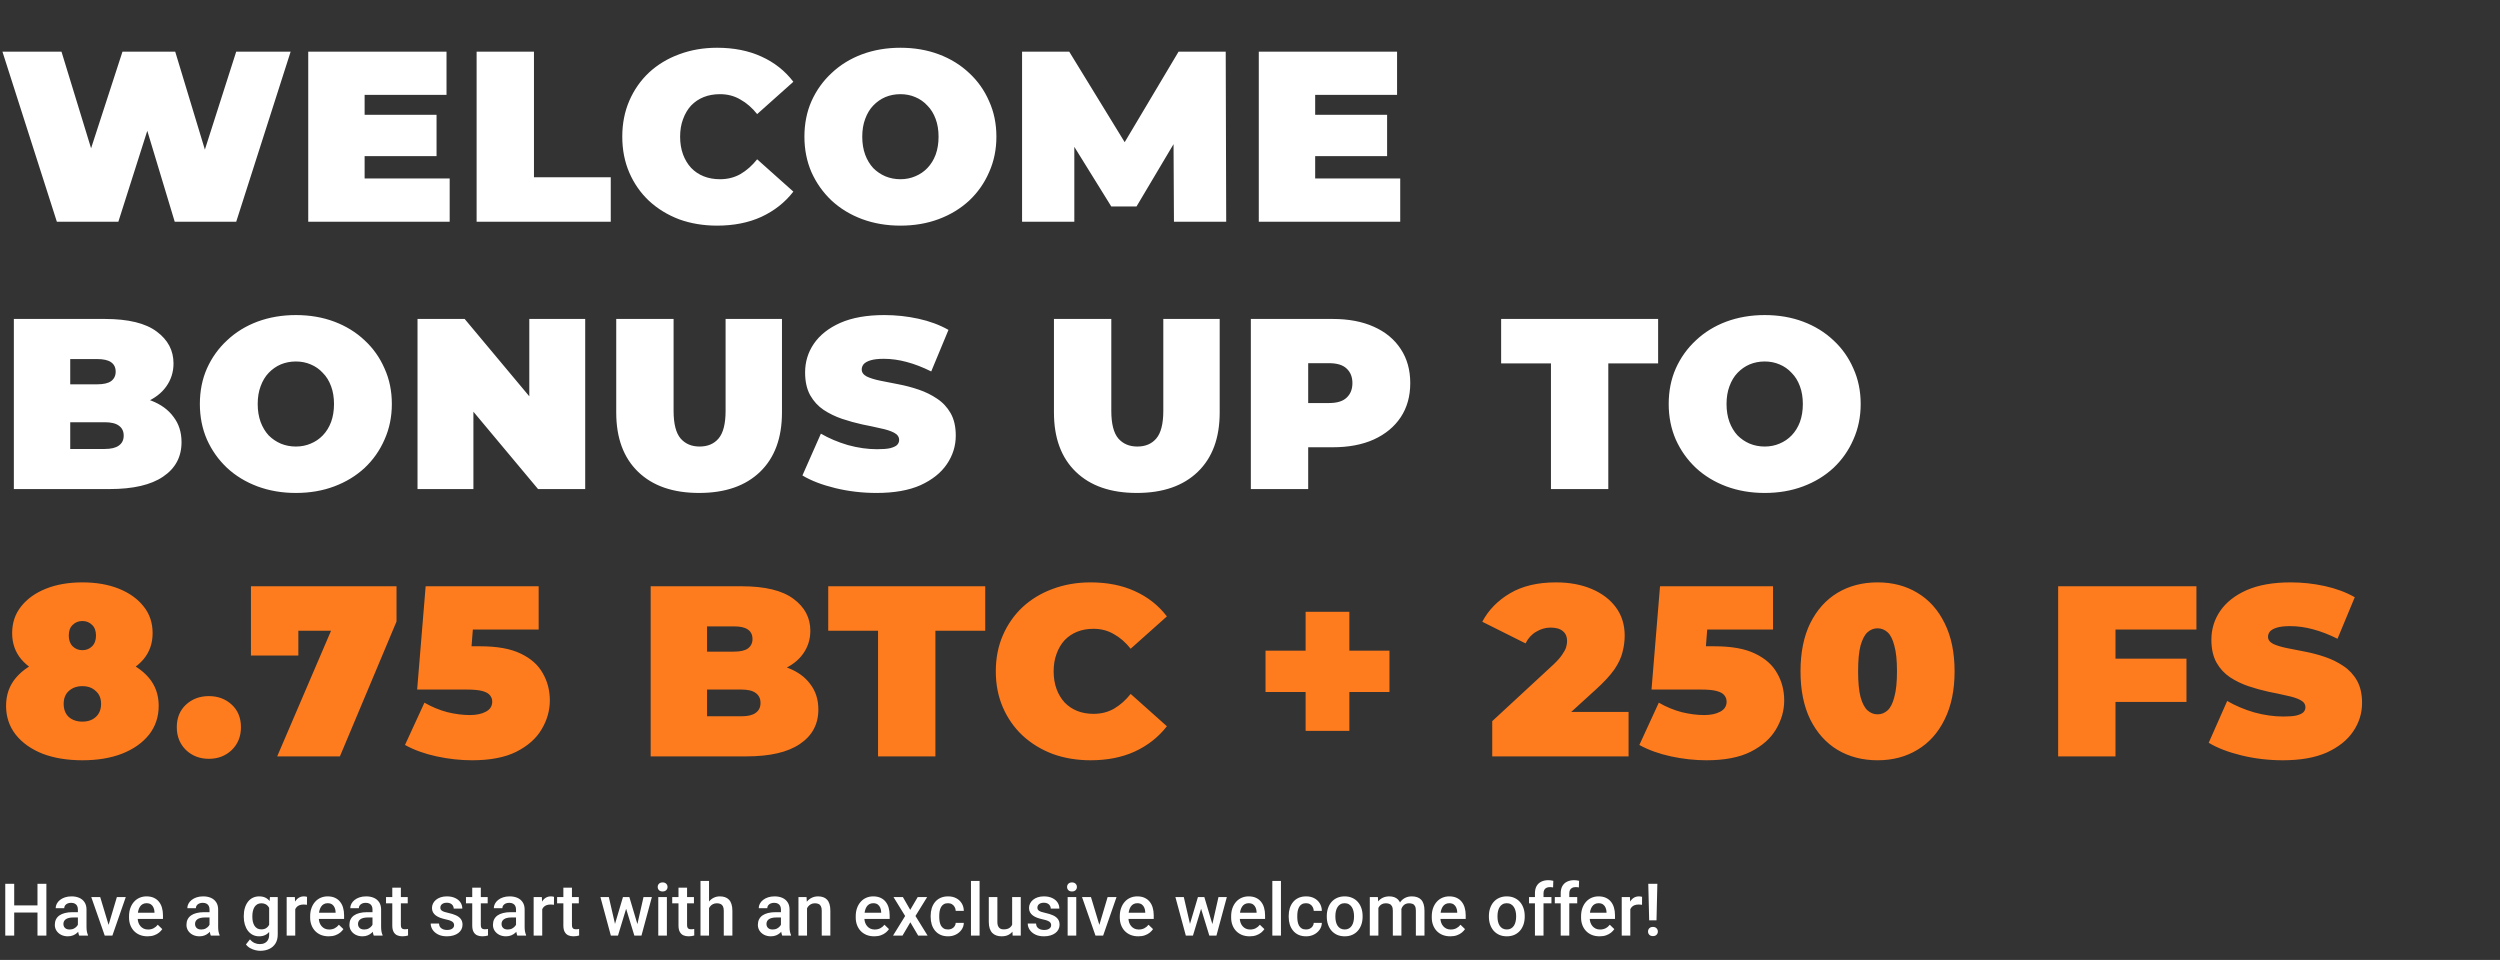 <svg width="823" height="316" viewBox="0 0 823 316" fill="none" xmlns="http://www.w3.org/2000/svg">
<rect x="0" y="0" width="823" height="316" fill="#333333" stroke="none"/>
<path d="M18.72 73L0.8 17H20.24L34.72 64.28H24.96L40.32 17H57.68L72 64.28H62.64L77.76 17H95.68L77.76 73H57.52L45.84 34.28H51.28L38.96 73H18.72ZM118.752 37.8H143.713V51.4H118.752V37.8ZM120.032 58.76H148.033V73H101.472V17H146.993V31.24H120.032V58.76ZM156.901 73V17H175.781V58.36H201.061V73H156.901ZM236.054 74.28C231.574 74.28 227.414 73.587 223.574 72.2C219.788 70.76 216.481 68.733 213.654 66.12C210.881 63.507 208.721 60.413 207.174 56.84C205.628 53.267 204.854 49.32 204.854 45C204.854 40.68 205.628 36.733 207.174 33.16C208.721 29.587 210.881 26.493 213.654 23.88C216.481 21.267 219.788 19.267 223.574 17.88C227.414 16.44 231.574 15.72 236.054 15.72C241.548 15.72 246.401 16.68 250.614 18.6C254.881 20.52 258.401 23.293 261.174 26.92L249.254 37.56C247.601 35.48 245.761 33.88 243.734 32.76C241.761 31.587 239.521 31 237.014 31C235.041 31 233.254 31.32 231.654 31.96C230.054 32.6 228.668 33.533 227.494 34.76C226.374 35.987 225.494 37.48 224.854 39.24C224.214 40.947 223.894 42.867 223.894 45C223.894 47.133 224.214 49.08 224.854 50.84C225.494 52.547 226.374 54.013 227.494 55.24C228.668 56.467 230.054 57.4 231.654 58.04C233.254 58.68 235.041 59 237.014 59C239.521 59 241.761 58.44 243.734 57.32C245.761 56.147 247.601 54.52 249.254 52.44L261.174 63.08C258.401 66.653 254.881 69.427 250.614 71.4C246.401 73.32 241.548 74.28 236.054 74.28ZM296.414 74.28C291.88 74.28 287.667 73.56 283.774 72.12C279.934 70.68 276.6 68.653 273.774 66.04C270.947 63.373 268.734 60.253 267.134 56.68C265.587 53.107 264.814 49.213 264.814 45C264.814 40.733 265.587 36.84 267.134 33.32C268.734 29.747 270.947 26.653 273.774 24.04C276.6 21.373 279.934 19.32 283.774 17.88C287.667 16.44 291.88 15.72 296.414 15.72C301 15.72 305.214 16.44 309.054 17.88C312.894 19.32 316.227 21.373 319.054 24.04C321.88 26.653 324.067 29.747 325.614 33.32C327.214 36.84 328.014 40.733 328.014 45C328.014 49.213 327.214 53.107 325.614 56.68C324.067 60.253 321.88 63.373 319.054 66.04C316.227 68.653 312.894 70.68 309.054 72.12C305.214 73.56 301 74.28 296.414 74.28ZM296.414 59C298.174 59 299.8 58.68 301.294 58.04C302.84 57.4 304.174 56.493 305.294 55.32C306.467 54.093 307.374 52.627 308.014 50.92C308.654 49.16 308.974 47.187 308.974 45C308.974 42.813 308.654 40.867 308.014 39.16C307.374 37.4 306.467 35.933 305.294 34.76C304.174 33.533 302.84 32.6 301.294 31.96C299.8 31.32 298.174 31 296.414 31C294.654 31 293 31.32 291.454 31.96C289.96 32.6 288.627 33.533 287.454 34.76C286.334 35.933 285.454 37.4 284.814 39.16C284.174 40.867 283.854 42.813 283.854 45C283.854 47.187 284.174 49.16 284.814 50.92C285.454 52.627 286.334 54.093 287.454 55.32C288.627 56.493 289.96 57.4 291.454 58.04C293 58.68 294.654 59 296.414 59ZM336.466 73V17H351.986L374.386 53.56H366.226L387.986 17H403.506L403.666 73H386.466L386.306 42.92H389.026L374.146 67.96H365.826L350.306 42.92H353.666V73H336.466ZM431.674 37.8H456.634V51.4H431.674V37.8ZM432.954 58.76H460.954V73H414.394V17H459.914V31.24H432.954V58.76ZM4.56 161V105H34.48C42.213 105 47.92 106.387 51.6 109.16C55.28 111.88 57.12 115.373 57.12 119.64C57.12 122.467 56.32 125 54.72 127.24C53.173 129.427 50.907 131.16 47.92 132.44C44.933 133.72 41.253 134.36 36.88 134.36L38.48 130.04C42.853 130.04 46.613 130.653 49.76 131.88C52.96 133.107 55.413 134.893 57.12 137.24C58.88 139.533 59.76 142.307 59.76 145.56C59.76 150.413 57.733 154.2 53.68 156.92C49.68 159.64 43.813 161 36.08 161H4.56ZM23.12 147.8H34.48C36.56 147.8 38.107 147.427 39.12 146.68C40.187 145.933 40.72 144.84 40.72 143.4C40.72 141.96 40.187 140.867 39.12 140.12C38.107 139.373 36.56 139 34.48 139H21.84V126.52H31.92C34.053 126.52 35.6 126.173 36.56 125.48C37.573 124.733 38.08 123.693 38.08 122.36C38.08 120.973 37.573 119.933 36.56 119.24C35.6 118.547 34.053 118.2 31.92 118.2H23.12V147.8ZM97.395 162.28C92.862 162.28 88.648 161.56 84.755 160.12C80.915 158.68 77.582 156.653 74.755 154.04C71.928 151.373 69.715 148.253 68.115 144.68C66.568 141.107 65.795 137.213 65.795 133C65.795 128.733 66.568 124.84 68.115 121.32C69.715 117.747 71.928 114.653 74.755 112.04C77.582 109.373 80.915 107.32 84.755 105.88C88.648 104.44 92.862 103.72 97.395 103.72C101.982 103.72 106.195 104.44 110.035 105.88C113.875 107.32 117.208 109.373 120.035 112.04C122.862 114.653 125.048 117.747 126.595 121.32C128.195 124.84 128.995 128.733 128.995 133C128.995 137.213 128.195 141.107 126.595 144.68C125.048 148.253 122.862 151.373 120.035 154.04C117.208 156.653 113.875 158.68 110.035 160.12C106.195 161.56 101.982 162.28 97.395 162.28ZM97.395 147C99.155 147 100.782 146.68 102.275 146.04C103.822 145.4 105.155 144.493 106.275 143.32C107.448 142.093 108.355 140.627 108.995 138.92C109.635 137.16 109.955 135.187 109.955 133C109.955 130.813 109.635 128.867 108.995 127.16C108.355 125.4 107.448 123.933 106.275 122.76C105.155 121.533 103.822 120.6 102.275 119.96C100.782 119.32 99.155 119 97.395 119C95.635 119 93.982 119.32 92.435 119.96C90.942 120.6 89.608 121.533 88.435 122.76C87.315 123.933 86.435 125.4 85.795 127.16C85.155 128.867 84.835 130.813 84.835 133C84.835 135.187 85.155 137.16 85.795 138.92C86.435 140.627 87.315 142.093 88.435 143.32C89.608 144.493 90.942 145.4 92.435 146.04C93.982 146.68 95.635 147 97.395 147ZM137.447 161V105H152.967L181.448 139.08H174.247V105H192.648V161H177.127L148.647 126.92H155.847V161H137.447ZM230.144 162.28C221.558 162.28 214.864 159.96 210.064 155.32C205.264 150.68 202.864 144.173 202.864 135.8V105H221.744V135.24C221.744 139.507 222.518 142.547 224.064 144.36C225.611 146.12 227.691 147 230.304 147C232.971 147 235.051 146.12 236.544 144.36C238.091 142.547 238.864 139.507 238.864 135.24V105H257.424V135.8C257.424 144.173 255.024 150.68 250.224 155.32C245.424 159.96 238.731 162.28 230.144 162.28ZM288.559 162.28C283.865 162.28 279.332 161.747 274.959 160.68C270.585 159.613 266.985 158.227 264.159 156.52L270.239 142.76C272.905 144.307 275.865 145.56 279.119 146.52C282.425 147.427 285.625 147.88 288.719 147.88C290.532 147.88 291.945 147.773 292.959 147.56C294.025 147.293 294.799 146.947 295.279 146.52C295.759 146.04 295.999 145.48 295.999 144.84C295.999 143.827 295.439 143.027 294.319 142.44C293.199 141.853 291.705 141.373 289.839 141C288.025 140.573 286.025 140.147 283.839 139.72C281.652 139.24 279.439 138.627 277.199 137.88C275.012 137.133 272.985 136.147 271.119 134.92C269.305 133.693 267.839 132.093 266.719 130.12C265.599 128.093 265.039 125.587 265.039 122.6C265.039 119.133 265.999 115.987 267.919 113.16C269.892 110.28 272.799 107.987 276.639 106.28C280.532 104.573 285.359 103.72 291.119 103.72C294.905 103.72 298.639 104.12 302.319 104.92C305.999 105.72 309.305 106.947 312.239 108.6L306.559 122.28C303.785 120.893 301.092 119.853 298.479 119.16C295.919 118.467 293.412 118.12 290.959 118.12C289.145 118.12 287.705 118.28 286.639 118.6C285.572 118.92 284.799 119.347 284.319 119.88C283.892 120.413 283.679 121 283.679 121.64C283.679 122.6 284.239 123.373 285.359 123.96C286.479 124.493 287.945 124.947 289.759 125.32C291.625 125.693 293.652 126.093 295.839 126.52C298.079 126.947 300.292 127.533 302.479 128.28C304.665 129.027 306.665 130.013 308.479 131.24C310.345 132.467 311.839 134.067 312.959 136.04C314.079 138.013 314.639 140.467 314.639 143.4C314.639 146.813 313.652 149.96 311.679 152.84C309.759 155.667 306.879 157.96 303.039 159.72C299.199 161.427 294.372 162.28 288.559 162.28ZM374.241 162.28C365.655 162.28 358.961 159.96 354.161 155.32C349.361 150.68 346.961 144.173 346.961 135.8V105H365.841V135.24C365.841 139.507 366.615 142.547 368.161 144.36C369.708 146.12 371.788 147 374.401 147C377.068 147 379.148 146.12 380.641 144.36C382.188 142.547 382.961 139.507 382.961 135.24V105H401.521V135.8C401.521 144.173 399.121 150.68 394.321 155.32C389.521 159.96 382.828 162.28 374.241 162.28ZM411.776 161V105H438.736C443.962 105 448.469 105.853 452.256 107.56C456.096 109.267 459.056 111.72 461.136 114.92C463.216 118.067 464.256 121.8 464.256 126.12C464.256 130.44 463.216 134.173 461.136 137.32C459.056 140.467 456.096 142.92 452.256 144.68C448.469 146.387 443.962 147.24 438.736 147.24H422.256L430.656 139.16V161H411.776ZM430.656 141.24L422.256 132.68H437.536C440.149 132.68 442.069 132.093 443.296 130.92C444.576 129.747 445.216 128.147 445.216 126.12C445.216 124.093 444.576 122.493 443.296 121.32C442.069 120.147 440.149 119.56 437.536 119.56H422.256L430.656 111V141.24ZM510.573 161V119.64H494.173V105H545.853V119.64H529.453V161H510.573ZM580.936 162.28C576.402 162.28 572.189 161.56 568.296 160.12C564.456 158.68 561.122 156.653 558.296 154.04C555.469 151.373 553.256 148.253 551.656 144.68C550.109 141.107 549.336 137.213 549.336 133C549.336 128.733 550.109 124.84 551.656 121.32C553.256 117.747 555.469 114.653 558.296 112.04C561.122 109.373 564.456 107.32 568.296 105.88C572.189 104.44 576.402 103.72 580.936 103.72C585.522 103.72 589.736 104.44 593.576 105.88C597.416 107.32 600.749 109.373 603.576 112.04C606.402 114.653 608.589 117.747 610.136 121.32C611.736 124.84 612.536 128.733 612.536 133C612.536 137.213 611.736 141.107 610.136 144.68C608.589 148.253 606.402 151.373 603.576 154.04C600.749 156.653 597.416 158.68 593.576 160.12C589.736 161.56 585.522 162.28 580.936 162.28ZM580.936 147C582.696 147 584.322 146.68 585.816 146.04C587.362 145.4 588.696 144.493 589.816 143.32C590.989 142.093 591.896 140.627 592.536 138.92C593.176 137.16 593.496 135.187 593.496 133C593.496 130.813 593.176 128.867 592.536 127.16C591.896 125.4 590.989 123.933 589.816 122.76C588.696 121.533 587.362 120.6 585.816 119.96C584.322 119.32 582.696 119 580.936 119C579.176 119 577.522 119.32 575.976 119.96C574.482 120.6 573.149 121.533 571.976 122.76C570.856 123.933 569.976 125.4 569.336 127.16C568.696 128.867 568.376 130.813 568.376 133C568.376 135.187 568.696 137.16 569.336 138.92C569.976 140.627 570.856 142.093 571.976 143.32C573.149 144.493 574.482 145.4 575.976 146.04C577.522 146.68 579.176 147 580.936 147Z" fill="white"/>
<path d="M27.12 250.28C22.16 250.28 17.787 249.56 14 248.12C10.267 246.627 7.333 244.547 5.2 241.88C3.067 239.16 2 235.987 2 232.36C2 228.733 3.093 225.64 5.28 223.08C7.467 220.52 10.453 218.573 14.24 217.24C18.027 215.907 22.32 215.24 27.12 215.24C31.92 215.24 36.213 215.907 40 217.24C43.787 218.573 46.773 220.52 48.96 223.08C51.147 225.64 52.24 228.733 52.24 232.36C52.24 235.987 51.173 239.16 49.04 241.88C46.907 244.547 43.947 246.627 40.16 248.12C36.427 249.56 32.08 250.28 27.12 250.28ZM27.12 237.56C28.933 237.56 30.4 237.053 31.52 236.04C32.693 234.973 33.28 233.533 33.28 231.72C33.28 229.907 32.693 228.493 31.52 227.48C30.4 226.413 28.933 225.88 27.12 225.88C25.307 225.88 23.813 226.413 22.64 227.48C21.52 228.493 20.96 229.907 20.96 231.72C20.96 233.533 21.52 234.973 22.64 236.04C23.813 237.053 25.307 237.56 27.12 237.56ZM27.12 224.36C22.747 224.36 18.8 223.747 15.28 222.52C11.813 221.24 9.067 219.427 7.04 217.08C5.013 214.68 4 211.8 4 208.44C4 205.027 4.987 202.093 6.96 199.64C8.933 197.133 11.653 195.187 15.12 193.8C18.587 192.413 22.587 191.72 27.12 191.72C31.653 191.72 35.653 192.413 39.12 193.8C42.587 195.187 45.307 197.133 47.28 199.64C49.253 202.093 50.24 205.027 50.24 208.44C50.24 211.8 49.227 214.68 47.2 217.08C45.173 219.427 42.427 221.24 38.96 222.52C35.493 223.747 31.547 224.36 27.12 224.36ZM27.12 214.04C28.4 214.04 29.467 213.613 30.32 212.76C31.173 211.907 31.6 210.733 31.6 209.24C31.6 207.693 31.173 206.52 30.32 205.72C29.467 204.867 28.4 204.44 27.12 204.44C25.84 204.44 24.773 204.867 23.92 205.72C23.067 206.52 22.64 207.693 22.64 209.24C22.64 210.733 23.067 211.907 23.92 212.76C24.773 213.613 25.84 214.04 27.12 214.04ZM68.76 249.8C65.773 249.8 63.267 248.84 61.24 246.92C59.213 244.947 58.2 242.44 58.2 239.4C58.2 236.307 59.213 233.827 61.24 231.96C63.267 230.093 65.773 229.16 68.76 229.16C71.747 229.16 74.253 230.093 76.28 231.96C78.307 233.827 79.32 236.307 79.32 239.4C79.32 242.44 78.307 244.947 76.28 246.92C74.253 248.84 71.747 249.8 68.76 249.8ZM91.254 249L112.374 199.72L117.414 207.64H90.854L98.214 199.08V215.8H82.614V193H130.534V204.6L111.894 249H91.254ZM155.405 250.28C151.565 250.28 147.672 249.853 143.725 249C139.778 248.147 136.312 246.893 133.325 245.24L139.725 231.32C142.125 232.707 144.632 233.747 147.245 234.44C149.858 235.08 152.338 235.4 154.685 235.4C156.818 235.4 158.578 235.027 159.965 234.28C161.352 233.533 162.045 232.44 162.045 231C162.045 230.2 161.805 229.507 161.325 228.92C160.845 228.28 159.992 227.8 158.765 227.48C157.592 227.16 155.858 227 153.565 227H137.325L140.125 193H177.325V207.24H146.765L156.285 199.16L154.605 220.84L145.085 212.76H158.125C163.672 212.76 168.098 213.56 171.405 215.16C174.765 216.76 177.192 218.92 178.685 221.64C180.232 224.307 181.005 227.293 181.005 230.6C181.005 233.907 180.098 237.08 178.285 240.12C176.525 243.107 173.752 245.56 169.965 247.48C166.232 249.347 161.378 250.28 155.405 250.28ZM214.201 249V193H244.121C251.854 193 257.561 194.387 261.241 197.16C264.921 199.88 266.761 203.373 266.761 207.64C266.761 210.467 265.961 213 264.361 215.24C262.814 217.427 260.547 219.16 257.561 220.44C254.574 221.72 250.894 222.36 246.521 222.36L248.121 218.04C252.494 218.04 256.254 218.653 259.401 219.88C262.601 221.107 265.054 222.893 266.761 225.24C268.521 227.533 269.401 230.307 269.401 233.56C269.401 238.413 267.374 242.2 263.321 244.92C259.321 247.64 253.454 249 245.721 249H214.201ZM232.761 235.8H244.121C246.201 235.8 247.747 235.427 248.761 234.68C249.827 233.933 250.361 232.84 250.361 231.4C250.361 229.96 249.827 228.867 248.761 228.12C247.747 227.373 246.201 227 244.121 227H231.481V214.52H241.561C243.694 214.52 245.241 214.173 246.201 213.48C247.214 212.733 247.721 211.693 247.721 210.36C247.721 208.973 247.214 207.933 246.201 207.24C245.241 206.547 243.694 206.2 241.561 206.2H232.761V235.8ZM289.054 249V207.64H272.654V193H324.334V207.64H307.934V249H289.054ZM359.017 250.28C354.537 250.28 350.377 249.587 346.537 248.2C342.75 246.76 339.444 244.733 336.617 242.12C333.844 239.507 331.684 236.413 330.137 232.84C328.59 229.267 327.817 225.32 327.817 221C327.817 216.68 328.59 212.733 330.137 209.16C331.684 205.587 333.844 202.493 336.617 199.88C339.444 197.267 342.75 195.267 346.537 193.88C350.377 192.44 354.537 191.72 359.017 191.72C364.51 191.72 369.364 192.68 373.577 194.6C377.844 196.52 381.364 199.293 384.137 202.92L372.217 213.56C370.564 211.48 368.724 209.88 366.697 208.76C364.724 207.587 362.484 207 359.977 207C358.004 207 356.217 207.32 354.617 207.96C353.017 208.6 351.63 209.533 350.457 210.76C349.337 211.987 348.457 213.48 347.817 215.24C347.177 216.947 346.857 218.867 346.857 221C346.857 223.133 347.177 225.08 347.817 226.84C348.457 228.547 349.337 230.013 350.457 231.24C351.63 232.467 353.017 233.4 354.617 234.04C356.217 234.68 358.004 235 359.977 235C362.484 235 364.724 234.44 366.697 233.32C368.724 232.147 370.564 230.52 372.217 228.44L384.137 239.08C381.364 242.653 377.844 245.427 373.577 247.4C369.364 249.32 364.51 250.28 359.017 250.28ZM429.812 240.6V201.4H444.212V240.6H429.812ZM416.612 227.8V214.2H457.412V227.8H416.612ZM491.246 249V237.4L511.486 218.68C512.766 217.453 513.7 216.387 514.286 215.48C514.926 214.573 515.353 213.773 515.566 213.08C515.78 212.333 515.886 211.64 515.886 211C515.886 209.613 515.433 208.547 514.526 207.8C513.62 207 512.26 206.6 510.446 206.6C508.793 206.6 507.22 207.053 505.726 207.96C504.233 208.813 503.06 210.093 502.206 211.8L487.966 204.68C489.993 200.84 493.033 197.72 497.086 195.32C501.14 192.92 506.18 191.72 512.206 191.72C516.633 191.72 520.553 192.44 523.966 193.88C527.38 195.32 530.046 197.347 531.966 199.96C533.886 202.573 534.846 205.667 534.846 209.24C534.846 211.053 534.606 212.867 534.126 214.68C533.7 216.493 532.793 218.413 531.406 220.44C530.02 222.413 527.966 224.627 525.246 227.08L510.046 240.92L507.086 234.36H536.126V249H491.246ZM561.758 250.28C557.918 250.28 554.025 249.853 550.078 249C546.131 248.147 542.665 246.893 539.678 245.24L546.078 231.32C548.478 232.707 550.985 233.747 553.598 234.44C556.211 235.08 558.691 235.4 561.038 235.4C563.171 235.4 564.931 235.027 566.318 234.28C567.705 233.533 568.398 232.44 568.398 231C568.398 230.2 568.158 229.507 567.678 228.92C567.198 228.28 566.345 227.8 565.118 227.48C563.945 227.16 562.211 227 559.918 227H543.678L546.478 193H583.678V207.24H553.118L562.638 199.16L560.958 220.84L551.438 212.76H564.478C570.025 212.76 574.451 213.56 577.758 215.16C581.118 216.76 583.545 218.92 585.038 221.64C586.585 224.307 587.358 227.293 587.358 230.6C587.358 233.907 586.451 237.08 584.638 240.12C582.878 243.107 580.105 245.56 576.318 247.48C572.585 249.347 567.731 250.28 561.758 250.28ZM618.089 250.28C613.129 250.28 608.729 249.133 604.889 246.84C601.103 244.547 598.116 241.213 595.929 236.84C593.796 232.467 592.729 227.187 592.729 221C592.729 214.813 593.796 209.533 595.929 205.16C598.116 200.787 601.103 197.453 604.889 195.16C608.729 192.867 613.129 191.72 618.089 191.72C623.049 191.72 627.423 192.867 631.209 195.16C635.049 197.453 638.036 200.787 640.169 205.16C642.356 209.533 643.449 214.813 643.449 221C643.449 227.187 642.356 232.467 640.169 236.84C638.036 241.213 635.049 244.547 631.209 246.84C627.423 249.133 623.049 250.28 618.089 250.28ZM618.089 235.16C619.316 235.16 620.409 234.733 621.369 233.88C622.329 233.027 623.076 231.56 623.609 229.48C624.196 227.4 624.489 224.573 624.489 221C624.489 217.373 624.196 214.547 623.609 212.52C623.076 210.44 622.329 208.973 621.369 208.12C620.409 207.267 619.316 206.84 618.089 206.84C616.863 206.84 615.769 207.267 614.809 208.12C613.849 208.973 613.076 210.44 612.489 212.52C611.956 214.547 611.689 217.373 611.689 221C611.689 224.573 611.956 227.4 612.489 229.48C613.076 231.56 613.849 233.027 614.809 233.88C615.769 234.733 616.863 235.16 618.089 235.16ZM695.144 216.84H719.784V231.08H695.144V216.84ZM696.424 249H677.544V193H723.064V207.24H696.424V249ZM751.509 250.28C746.815 250.28 742.282 249.747 737.909 248.68C733.535 247.613 729.935 246.227 727.109 244.52L733.189 230.76C735.855 232.307 738.815 233.56 742.069 234.52C745.375 235.427 748.575 235.88 751.669 235.88C753.482 235.88 754.895 235.773 755.909 235.56C756.975 235.293 757.749 234.947 758.229 234.52C758.709 234.04 758.949 233.48 758.949 232.84C758.949 231.827 758.389 231.027 757.269 230.44C756.149 229.853 754.655 229.373 752.789 229C750.975 228.573 748.975 228.147 746.789 227.72C744.602 227.24 742.389 226.627 740.149 225.88C737.962 225.133 735.935 224.147 734.069 222.92C732.255 221.693 730.789 220.093 729.669 218.12C728.549 216.093 727.989 213.587 727.989 210.6C727.989 207.133 728.949 203.987 730.869 201.16C732.842 198.28 735.749 195.987 739.589 194.28C743.482 192.573 748.309 191.72 754.069 191.72C757.855 191.72 761.589 192.12 765.269 192.92C768.949 193.72 772.255 194.947 775.189 196.6L769.509 210.28C766.735 208.893 764.042 207.853 761.429 207.16C758.869 206.467 756.362 206.12 753.909 206.12C752.095 206.12 750.655 206.28 749.589 206.6C748.522 206.92 747.749 207.347 747.269 207.88C746.842 208.413 746.629 209 746.629 209.64C746.629 210.6 747.189 211.373 748.309 211.96C749.429 212.493 750.895 212.947 752.709 213.32C754.575 213.693 756.602 214.093 758.789 214.52C761.029 214.947 763.242 215.533 765.429 216.28C767.615 217.027 769.615 218.013 771.429 219.24C773.295 220.467 774.789 222.067 775.909 224.04C777.029 226.013 777.589 228.467 777.589 231.4C777.589 234.813 776.602 237.96 774.629 240.84C772.709 243.667 769.829 245.96 765.989 247.72C762.149 249.427 757.322 250.28 751.509 250.28Z" fill="#FF7C1E"/>
<path d="M13.008 298.062V300.395H3.949V298.062H13.008ZM4.676 290.938V308H1.734V290.938H4.676ZM15.27 290.938V308H12.34V290.938H15.27ZM25.641 305.457V299.41C25.641 298.957 25.559 298.566 25.395 298.238C25.23 297.91 24.98 297.656 24.645 297.477C24.316 297.297 23.902 297.207 23.402 297.207C22.941 297.207 22.543 297.285 22.207 297.441C21.871 297.598 21.609 297.809 21.422 298.074C21.234 298.34 21.141 298.641 21.141 298.977H18.328C18.328 298.477 18.449 297.992 18.691 297.523C18.934 297.055 19.285 296.637 19.746 296.27C20.207 295.902 20.758 295.613 21.398 295.402C22.039 295.191 22.758 295.086 23.555 295.086C24.508 295.086 25.352 295.246 26.086 295.566C26.828 295.887 27.41 296.371 27.832 297.02C28.262 297.66 28.477 298.465 28.477 299.434V305.07C28.477 305.648 28.516 306.168 28.594 306.629C28.68 307.082 28.801 307.477 28.957 307.812V308H26.062C25.93 307.695 25.824 307.309 25.746 306.84C25.676 306.363 25.641 305.902 25.641 305.457ZM26.051 300.289L26.074 302.035H24.047C23.523 302.035 23.062 302.086 22.664 302.188C22.266 302.281 21.934 302.422 21.668 302.609C21.402 302.797 21.203 303.023 21.07 303.289C20.938 303.555 20.871 303.855 20.871 304.191C20.871 304.527 20.949 304.836 21.105 305.117C21.262 305.391 21.488 305.605 21.785 305.762C22.09 305.918 22.457 305.996 22.887 305.996C23.465 305.996 23.969 305.879 24.398 305.645C24.836 305.402 25.18 305.109 25.43 304.766C25.68 304.414 25.812 304.082 25.828 303.77L26.742 305.023C26.648 305.344 26.488 305.688 26.262 306.055C26.035 306.422 25.738 306.773 25.371 307.109C25.012 307.438 24.578 307.707 24.07 307.918C23.57 308.129 22.992 308.234 22.336 308.234C21.508 308.234 20.77 308.07 20.121 307.742C19.473 307.406 18.965 306.957 18.598 306.395C18.23 305.824 18.047 305.18 18.047 304.461C18.047 303.789 18.172 303.195 18.422 302.68C18.68 302.156 19.055 301.719 19.547 301.367C20.047 301.016 20.656 300.75 21.375 300.57C22.094 300.383 22.914 300.289 23.836 300.289H26.051ZM35.367 305.762L38.473 295.32H41.402L36.996 308H35.168L35.367 305.762ZM32.988 295.32L36.152 305.809L36.305 308H34.477L30.047 295.32H32.988ZM48.574 308.234C47.637 308.234 46.789 308.082 46.031 307.777C45.281 307.465 44.641 307.031 44.109 306.477C43.586 305.922 43.184 305.27 42.902 304.52C42.621 303.77 42.48 302.961 42.48 302.094V301.625C42.48 300.633 42.625 299.734 42.914 298.93C43.203 298.125 43.605 297.438 44.121 296.867C44.637 296.289 45.246 295.848 45.949 295.543C46.652 295.238 47.414 295.086 48.234 295.086C49.141 295.086 49.934 295.238 50.613 295.543C51.293 295.848 51.855 296.277 52.301 296.832C52.754 297.379 53.09 298.031 53.309 298.789C53.535 299.547 53.648 300.383 53.648 301.297V302.504H43.852V300.477H50.859V300.254C50.844 299.746 50.742 299.27 50.555 298.824C50.375 298.379 50.098 298.02 49.723 297.746C49.348 297.473 48.848 297.336 48.223 297.336C47.754 297.336 47.336 297.438 46.969 297.641C46.609 297.836 46.309 298.121 46.066 298.496C45.824 298.871 45.637 299.324 45.504 299.855C45.379 300.379 45.316 300.969 45.316 301.625V302.094C45.316 302.648 45.391 303.164 45.539 303.641C45.695 304.109 45.922 304.52 46.219 304.871C46.516 305.223 46.875 305.5 47.297 305.703C47.719 305.898 48.199 305.996 48.738 305.996C49.418 305.996 50.023 305.859 50.555 305.586C51.086 305.312 51.547 304.926 51.938 304.426L53.426 305.867C53.152 306.266 52.797 306.648 52.359 307.016C51.922 307.375 51.387 307.668 50.754 307.895C50.129 308.121 49.402 308.234 48.574 308.234ZM68.977 305.457V299.41C68.977 298.957 68.894 298.566 68.731 298.238C68.566 297.91 68.316 297.656 67.981 297.477C67.652 297.297 67.238 297.207 66.738 297.207C66.277 297.207 65.879 297.285 65.543 297.441C65.207 297.598 64.945 297.809 64.758 298.074C64.57 298.34 64.477 298.641 64.477 298.977H61.664C61.664 298.477 61.785 297.992 62.027 297.523C62.27 297.055 62.621 296.637 63.082 296.27C63.543 295.902 64.094 295.613 64.734 295.402C65.375 295.191 66.094 295.086 66.891 295.086C67.844 295.086 68.688 295.246 69.422 295.566C70.164 295.887 70.746 296.371 71.168 297.02C71.598 297.66 71.812 298.465 71.812 299.434V305.07C71.812 305.648 71.852 306.168 71.93 306.629C72.016 307.082 72.137 307.477 72.293 307.812V308H69.398C69.266 307.695 69.16 307.309 69.082 306.84C69.012 306.363 68.977 305.902 68.977 305.457ZM69.387 300.289L69.41 302.035H67.383C66.859 302.035 66.398 302.086 66 302.188C65.602 302.281 65.269 302.422 65.004 302.609C64.738 302.797 64.539 303.023 64.406 303.289C64.273 303.555 64.207 303.855 64.207 304.191C64.207 304.527 64.285 304.836 64.441 305.117C64.598 305.391 64.824 305.605 65.121 305.762C65.426 305.918 65.793 305.996 66.223 305.996C66.801 305.996 67.305 305.879 67.734 305.645C68.172 305.402 68.516 305.109 68.766 304.766C69.016 304.414 69.148 304.082 69.164 303.77L70.078 305.023C69.984 305.344 69.824 305.688 69.598 306.055C69.371 306.422 69.074 306.773 68.707 307.109C68.348 307.438 67.914 307.707 67.406 307.918C66.906 308.129 66.328 308.234 65.672 308.234C64.844 308.234 64.106 308.07 63.457 307.742C62.809 307.406 62.301 306.957 61.934 306.395C61.566 305.824 61.383 305.18 61.383 304.461C61.383 303.789 61.508 303.195 61.758 302.68C62.016 302.156 62.391 301.719 62.883 301.367C63.383 301.016 63.992 300.75 64.711 300.57C65.43 300.383 66.25 300.289 67.172 300.289H69.387ZM88.863 295.32H91.43V307.648C91.43 308.789 91.188 309.758 90.703 310.555C90.219 311.352 89.543 311.957 88.676 312.371C87.809 312.793 86.805 313.004 85.664 313.004C85.18 313.004 84.641 312.934 84.047 312.793C83.461 312.652 82.891 312.426 82.336 312.113C81.789 311.809 81.332 311.406 80.965 310.906L82.289 309.242C82.742 309.781 83.242 310.176 83.789 310.426C84.336 310.676 84.91 310.801 85.512 310.801C86.16 310.801 86.711 310.68 87.164 310.438C87.625 310.203 87.981 309.855 88.231 309.395C88.481 308.934 88.606 308.371 88.606 307.707V298.191L88.863 295.32ZM80.25 301.801V301.555C80.25 300.594 80.367 299.719 80.602 298.93C80.836 298.133 81.172 297.449 81.609 296.879C82.047 296.301 82.578 295.859 83.203 295.555C83.828 295.242 84.535 295.086 85.324 295.086C86.144 295.086 86.844 295.234 87.422 295.531C88.008 295.828 88.496 296.254 88.887 296.809C89.277 297.355 89.582 298.012 89.801 298.777C90.027 299.535 90.195 300.379 90.305 301.309V302.094C90.203 303 90.031 303.828 89.789 304.578C89.547 305.328 89.227 305.977 88.828 306.523C88.43 307.07 87.938 307.492 87.352 307.789C86.773 308.086 86.09 308.234 85.301 308.234C84.527 308.234 83.828 308.074 83.203 307.754C82.586 307.434 82.055 306.984 81.609 306.406C81.172 305.828 80.836 305.148 80.602 304.367C80.367 303.578 80.25 302.723 80.25 301.801ZM83.074 301.555V301.801C83.074 302.379 83.129 302.918 83.238 303.418C83.356 303.918 83.531 304.359 83.766 304.742C84.008 305.117 84.312 305.414 84.68 305.633C85.055 305.844 85.496 305.949 86.004 305.949C86.668 305.949 87.211 305.809 87.633 305.527C88.062 305.246 88.391 304.867 88.617 304.391C88.852 303.906 89.016 303.367 89.109 302.773V300.652C89.062 300.191 88.965 299.762 88.816 299.363C88.676 298.965 88.484 298.617 88.242 298.32C88 298.016 87.695 297.781 87.328 297.617C86.961 297.445 86.527 297.359 86.027 297.359C85.519 297.359 85.078 297.469 84.703 297.688C84.328 297.906 84.019 298.207 83.777 298.59C83.543 298.973 83.367 299.418 83.25 299.926C83.133 300.434 83.074 300.977 83.074 301.555ZM97.195 297.734V308H94.371V295.32H97.066L97.195 297.734ZM101.074 295.238L101.051 297.863C100.879 297.832 100.691 297.809 100.488 297.793C100.293 297.777 100.098 297.77 99.902 297.77C99.418 297.77 98.992 297.84 98.625 297.98C98.258 298.113 97.949 298.309 97.699 298.566C97.457 298.816 97.269 299.121 97.137 299.48C97.004 299.84 96.926 300.242 96.902 300.688L96.258 300.734C96.258 299.938 96.336 299.199 96.492 298.52C96.648 297.84 96.883 297.242 97.195 296.727C97.516 296.211 97.914 295.809 98.391 295.52C98.875 295.23 99.434 295.086 100.066 295.086C100.238 295.086 100.422 295.102 100.617 295.133C100.82 295.164 100.973 295.199 101.074 295.238ZM108.199 308.234C107.262 308.234 106.414 308.082 105.656 307.777C104.906 307.465 104.266 307.031 103.734 306.477C103.211 305.922 102.809 305.27 102.527 304.52C102.246 303.77 102.105 302.961 102.105 302.094V301.625C102.105 300.633 102.25 299.734 102.539 298.93C102.828 298.125 103.23 297.438 103.746 296.867C104.262 296.289 104.871 295.848 105.574 295.543C106.277 295.238 107.039 295.086 107.859 295.086C108.766 295.086 109.559 295.238 110.238 295.543C110.918 295.848 111.48 296.277 111.926 296.832C112.379 297.379 112.715 298.031 112.934 298.789C113.16 299.547 113.273 300.383 113.273 301.297V302.504H103.477V300.477H110.484V300.254C110.469 299.746 110.367 299.27 110.18 298.824C110 298.379 109.723 298.02 109.348 297.746C108.973 297.473 108.473 297.336 107.848 297.336C107.379 297.336 106.961 297.438 106.594 297.641C106.234 297.836 105.934 298.121 105.691 298.496C105.449 298.871 105.262 299.324 105.129 299.855C105.004 300.379 104.941 300.969 104.941 301.625V302.094C104.941 302.648 105.016 303.164 105.164 303.641C105.32 304.109 105.547 304.52 105.844 304.871C106.141 305.223 106.5 305.5 106.922 305.703C107.344 305.898 107.824 305.996 108.363 305.996C109.043 305.996 109.648 305.859 110.18 305.586C110.711 305.312 111.172 304.926 111.562 304.426L113.051 305.867C112.777 306.266 112.422 306.648 111.984 307.016C111.547 307.375 111.012 307.668 110.379 307.895C109.754 308.121 109.027 308.234 108.199 308.234ZM122.625 305.457V299.41C122.625 298.957 122.543 298.566 122.379 298.238C122.215 297.91 121.965 297.656 121.629 297.477C121.301 297.297 120.887 297.207 120.387 297.207C119.926 297.207 119.527 297.285 119.191 297.441C118.855 297.598 118.594 297.809 118.406 298.074C118.219 298.34 118.125 298.641 118.125 298.977H115.312C115.312 298.477 115.434 297.992 115.676 297.523C115.918 297.055 116.27 296.637 116.73 296.27C117.191 295.902 117.742 295.613 118.383 295.402C119.023 295.191 119.742 295.086 120.539 295.086C121.492 295.086 122.336 295.246 123.07 295.566C123.812 295.887 124.395 296.371 124.816 297.02C125.246 297.66 125.461 298.465 125.461 299.434V305.07C125.461 305.648 125.5 306.168 125.578 306.629C125.664 307.082 125.785 307.477 125.941 307.812V308H123.047C122.914 307.695 122.809 307.309 122.73 306.84C122.66 306.363 122.625 305.902 122.625 305.457ZM123.035 300.289L123.059 302.035H121.031C120.508 302.035 120.047 302.086 119.648 302.188C119.25 302.281 118.918 302.422 118.652 302.609C118.387 302.797 118.188 303.023 118.055 303.289C117.922 303.555 117.855 303.855 117.855 304.191C117.855 304.527 117.934 304.836 118.09 305.117C118.246 305.391 118.473 305.605 118.77 305.762C119.074 305.918 119.441 305.996 119.871 305.996C120.449 305.996 120.953 305.879 121.383 305.645C121.82 305.402 122.164 305.109 122.414 304.766C122.664 304.414 122.797 304.082 122.812 303.77L123.727 305.023C123.633 305.344 123.473 305.688 123.246 306.055C123.02 306.422 122.723 306.773 122.355 307.109C121.996 307.438 121.562 307.707 121.055 307.918C120.555 308.129 119.977 308.234 119.32 308.234C118.492 308.234 117.754 308.07 117.105 307.742C116.457 307.406 115.949 306.957 115.582 306.395C115.215 305.824 115.031 305.18 115.031 304.461C115.031 303.789 115.156 303.195 115.406 302.68C115.664 302.156 116.039 301.719 116.531 301.367C117.031 301.016 117.641 300.75 118.359 300.57C119.078 300.383 119.898 300.289 120.82 300.289H123.035ZM134.227 295.32V297.383H127.078V295.32H134.227ZM129.141 292.215H131.965V304.496C131.965 304.887 132.02 305.188 132.129 305.398C132.246 305.602 132.406 305.738 132.609 305.809C132.812 305.879 133.051 305.914 133.324 305.914C133.52 305.914 133.707 305.902 133.887 305.879C134.066 305.855 134.211 305.832 134.32 305.809L134.332 307.965C134.098 308.035 133.824 308.098 133.512 308.152C133.207 308.207 132.855 308.234 132.457 308.234C131.809 308.234 131.234 308.121 130.734 307.895C130.234 307.66 129.844 307.281 129.562 306.758C129.281 306.234 129.141 305.539 129.141 304.672V292.215ZM149.496 304.566C149.496 304.285 149.426 304.031 149.285 303.805C149.145 303.57 148.875 303.359 148.477 303.172C148.086 302.984 147.508 302.812 146.742 302.656C146.07 302.508 145.453 302.332 144.891 302.129C144.336 301.918 143.859 301.664 143.461 301.367C143.062 301.07 142.754 300.719 142.535 300.312C142.316 299.906 142.207 299.438 142.207 298.906C142.207 298.391 142.32 297.902 142.547 297.441C142.773 296.98 143.098 296.574 143.52 296.223C143.941 295.871 144.453 295.594 145.055 295.391C145.664 295.188 146.344 295.086 147.094 295.086C148.156 295.086 149.066 295.266 149.824 295.625C150.59 295.977 151.176 296.457 151.582 297.066C151.988 297.668 152.191 298.348 152.191 299.105H149.367C149.367 298.77 149.281 298.457 149.109 298.168C148.945 297.871 148.695 297.633 148.359 297.453C148.023 297.266 147.602 297.172 147.094 297.172C146.609 297.172 146.207 297.25 145.887 297.406C145.574 297.555 145.34 297.75 145.184 297.992C145.035 298.234 144.961 298.5 144.961 298.789C144.961 299 145 299.191 145.078 299.363C145.164 299.527 145.305 299.68 145.5 299.82C145.695 299.953 145.961 300.078 146.297 300.195C146.641 300.312 147.07 300.426 147.586 300.535C148.555 300.738 149.387 301 150.082 301.32C150.785 301.633 151.324 302.039 151.699 302.539C152.074 303.031 152.262 303.656 152.262 304.414C152.262 304.977 152.141 305.492 151.898 305.961C151.664 306.422 151.32 306.824 150.867 307.168C150.414 307.504 149.871 307.766 149.238 307.953C148.613 308.141 147.91 308.234 147.129 308.234C145.98 308.234 145.008 308.031 144.211 307.625C143.414 307.211 142.809 306.684 142.395 306.043C141.988 305.395 141.785 304.723 141.785 304.027H144.516C144.547 304.551 144.691 304.969 144.949 305.281C145.215 305.586 145.543 305.809 145.934 305.949C146.332 306.082 146.742 306.148 147.164 306.148C147.672 306.148 148.098 306.082 148.441 305.949C148.785 305.809 149.047 305.621 149.227 305.387C149.406 305.145 149.496 304.871 149.496 304.566ZM160.547 295.32V297.383H153.398V295.32H160.547ZM155.461 292.215H158.285V304.496C158.285 304.887 158.34 305.188 158.449 305.398C158.566 305.602 158.727 305.738 158.93 305.809C159.133 305.879 159.371 305.914 159.645 305.914C159.84 305.914 160.027 305.902 160.207 305.879C160.387 305.855 160.531 305.832 160.641 305.809L160.652 307.965C160.418 308.035 160.145 308.098 159.832 308.152C159.527 308.207 159.176 308.234 158.777 308.234C158.129 308.234 157.555 308.121 157.055 307.895C156.555 307.66 156.164 307.281 155.883 306.758C155.602 306.234 155.461 305.539 155.461 304.672V292.215ZM169.875 305.457V299.41C169.875 298.957 169.793 298.566 169.629 298.238C169.465 297.91 169.215 297.656 168.879 297.477C168.551 297.297 168.137 297.207 167.637 297.207C167.176 297.207 166.777 297.285 166.441 297.441C166.105 297.598 165.844 297.809 165.656 298.074C165.469 298.34 165.375 298.641 165.375 298.977H162.562C162.562 298.477 162.684 297.992 162.926 297.523C163.168 297.055 163.52 296.637 163.98 296.27C164.441 295.902 164.992 295.613 165.633 295.402C166.273 295.191 166.992 295.086 167.789 295.086C168.742 295.086 169.586 295.246 170.32 295.566C171.062 295.887 171.645 296.371 172.066 297.02C172.496 297.66 172.711 298.465 172.711 299.434V305.07C172.711 305.648 172.75 306.168 172.828 306.629C172.914 307.082 173.035 307.477 173.191 307.812V308H170.297C170.164 307.695 170.059 307.309 169.98 306.84C169.91 306.363 169.875 305.902 169.875 305.457ZM170.285 300.289L170.309 302.035H168.281C167.758 302.035 167.297 302.086 166.898 302.188C166.5 302.281 166.168 302.422 165.902 302.609C165.637 302.797 165.438 303.023 165.305 303.289C165.172 303.555 165.105 303.855 165.105 304.191C165.105 304.527 165.184 304.836 165.34 305.117C165.496 305.391 165.723 305.605 166.02 305.762C166.324 305.918 166.691 305.996 167.121 305.996C167.699 305.996 168.203 305.879 168.633 305.645C169.07 305.402 169.414 305.109 169.664 304.766C169.914 304.414 170.047 304.082 170.062 303.77L170.977 305.023C170.883 305.344 170.723 305.688 170.496 306.055C170.27 306.422 169.973 306.773 169.605 307.109C169.246 307.438 168.812 307.707 168.305 307.918C167.805 308.129 167.227 308.234 166.57 308.234C165.742 308.234 165.004 308.07 164.355 307.742C163.707 307.406 163.199 306.957 162.832 306.395C162.465 305.824 162.281 305.18 162.281 304.461C162.281 303.789 162.406 303.195 162.656 302.68C162.914 302.156 163.289 301.719 163.781 301.367C164.281 301.016 164.891 300.75 165.609 300.57C166.328 300.383 167.148 300.289 168.07 300.289H170.285ZM178.5 297.734V308H175.676V295.32H178.371L178.5 297.734ZM182.379 295.238L182.355 297.863C182.184 297.832 181.996 297.809 181.793 297.793C181.598 297.777 181.402 297.77 181.207 297.77C180.723 297.77 180.297 297.84 179.93 297.98C179.562 298.113 179.254 298.309 179.004 298.566C178.762 298.816 178.574 299.121 178.441 299.48C178.309 299.84 178.23 300.242 178.207 300.688L177.562 300.734C177.562 299.938 177.641 299.199 177.797 298.52C177.953 297.84 178.188 297.242 178.5 296.727C178.82 296.211 179.219 295.809 179.695 295.52C180.18 295.23 180.738 295.086 181.371 295.086C181.543 295.086 181.727 295.102 181.922 295.133C182.125 295.164 182.277 295.199 182.379 295.238ZM190.547 295.32V297.383H183.398V295.32H190.547ZM185.461 292.215H188.285V304.496C188.285 304.887 188.34 305.188 188.449 305.398C188.566 305.602 188.727 305.738 188.93 305.809C189.133 305.879 189.371 305.914 189.645 305.914C189.84 305.914 190.027 305.902 190.207 305.879C190.387 305.855 190.531 305.832 190.641 305.809L190.652 307.965C190.418 308.035 190.145 308.098 189.832 308.152C189.527 308.207 189.176 308.234 188.777 308.234C188.129 308.234 187.555 308.121 187.055 307.895C186.555 307.66 186.164 307.281 185.883 306.758C185.602 306.234 185.461 305.539 185.461 304.672V292.215ZM202.148 305.188L205.078 295.32H206.883L206.391 298.273L203.438 308H201.82L202.148 305.188ZM200.426 295.32L202.711 305.234L202.898 308H201.094L197.66 295.32H200.426ZM209.625 305.117L211.84 295.32H214.594L211.172 308H209.367L209.625 305.117ZM207.188 295.32L210.082 305.07L210.445 308H208.828L205.84 298.262L205.348 295.32H207.188ZM219.539 295.32V308H216.703V295.32H219.539ZM216.516 291.992C216.516 291.562 216.656 291.207 216.938 290.926C217.227 290.637 217.625 290.492 218.133 290.492C218.633 290.492 219.027 290.637 219.316 290.926C219.605 291.207 219.75 291.562 219.75 291.992C219.75 292.414 219.605 292.766 219.316 293.047C219.027 293.328 218.633 293.469 218.133 293.469C217.625 293.469 217.227 293.328 216.938 293.047C216.656 292.766 216.516 292.414 216.516 291.992ZM228.445 295.32V297.383H221.297V295.32H228.445ZM223.359 292.215H226.184V304.496C226.184 304.887 226.238 305.188 226.348 305.398C226.465 305.602 226.625 305.738 226.828 305.809C227.031 305.879 227.27 305.914 227.543 305.914C227.738 305.914 227.926 305.902 228.105 305.879C228.285 305.855 228.43 305.832 228.539 305.809L228.551 307.965C228.316 308.035 228.043 308.098 227.73 308.152C227.426 308.207 227.074 308.234 226.676 308.234C226.027 308.234 225.453 308.121 224.953 307.895C224.453 307.66 224.062 307.281 223.781 306.758C223.5 306.234 223.359 305.539 223.359 304.672V292.215ZM233.414 290V308H230.602V290H233.414ZM232.922 301.191L232.008 301.18C232.016 300.305 232.137 299.496 232.371 298.754C232.613 298.012 232.949 297.367 233.379 296.82C233.816 296.266 234.34 295.84 234.949 295.543C235.559 295.238 236.234 295.086 236.977 295.086C237.602 295.086 238.164 295.172 238.664 295.344C239.172 295.516 239.609 295.793 239.977 296.176C240.344 296.551 240.621 297.043 240.809 297.652C241.004 298.254 241.102 298.988 241.102 299.855V308H238.266V299.832C238.266 299.223 238.176 298.738 237.996 298.379C237.824 298.02 237.57 297.762 237.234 297.605C236.898 297.441 236.488 297.359 236.004 297.359C235.496 297.359 235.047 297.461 234.656 297.664C234.273 297.867 233.953 298.145 233.695 298.496C233.438 298.848 233.242 299.254 233.109 299.715C232.984 300.176 232.922 300.668 232.922 301.191ZM257.086 305.457V299.41C257.086 298.957 257.004 298.566 256.84 298.238C256.676 297.91 256.426 297.656 256.09 297.477C255.762 297.297 255.348 297.207 254.848 297.207C254.387 297.207 253.988 297.285 253.652 297.441C253.316 297.598 253.055 297.809 252.867 298.074C252.68 298.34 252.586 298.641 252.586 298.977H249.773C249.773 298.477 249.895 297.992 250.137 297.523C250.379 297.055 250.73 296.637 251.191 296.27C251.652 295.902 252.203 295.613 252.844 295.402C253.484 295.191 254.203 295.086 255 295.086C255.953 295.086 256.797 295.246 257.531 295.566C258.273 295.887 258.855 296.371 259.277 297.02C259.707 297.66 259.922 298.465 259.922 299.434V305.07C259.922 305.648 259.961 306.168 260.039 306.629C260.125 307.082 260.246 307.477 260.402 307.812V308H257.508C257.375 307.695 257.27 307.309 257.191 306.84C257.121 306.363 257.086 305.902 257.086 305.457ZM257.496 300.289L257.52 302.035H255.492C254.969 302.035 254.508 302.086 254.109 302.188C253.711 302.281 253.379 302.422 253.113 302.609C252.848 302.797 252.648 303.023 252.516 303.289C252.383 303.555 252.316 303.855 252.316 304.191C252.316 304.527 252.395 304.836 252.551 305.117C252.707 305.391 252.934 305.605 253.23 305.762C253.535 305.918 253.902 305.996 254.332 305.996C254.91 305.996 255.414 305.879 255.844 305.645C256.281 305.402 256.625 305.109 256.875 304.766C257.125 304.414 257.258 304.082 257.273 303.77L258.188 305.023C258.094 305.344 257.934 305.688 257.707 306.055C257.48 306.422 257.184 306.773 256.816 307.109C256.457 307.438 256.023 307.707 255.516 307.918C255.016 308.129 254.438 308.234 253.781 308.234C252.953 308.234 252.215 308.07 251.566 307.742C250.918 307.406 250.41 306.957 250.043 306.395C249.676 305.824 249.492 305.18 249.492 304.461C249.492 303.789 249.617 303.195 249.867 302.68C250.125 302.156 250.5 301.719 250.992 301.367C251.492 301.016 252.102 300.75 252.82 300.57C253.539 300.383 254.359 300.289 255.281 300.289H257.496ZM265.676 298.027V308H262.852V295.32H265.512L265.676 298.027ZM265.172 301.191L264.258 301.18C264.266 300.281 264.391 299.457 264.633 298.707C264.883 297.957 265.227 297.312 265.664 296.773C266.109 296.234 266.641 295.82 267.258 295.531C267.875 295.234 268.562 295.086 269.32 295.086C269.93 295.086 270.48 295.172 270.973 295.344C271.473 295.508 271.898 295.777 272.25 296.152C272.609 296.527 272.883 297.016 273.07 297.617C273.258 298.211 273.352 298.941 273.352 299.809V308H270.516V299.797C270.516 299.188 270.426 298.707 270.246 298.355C270.074 297.996 269.82 297.742 269.484 297.594C269.156 297.438 268.746 297.359 268.254 297.359C267.77 297.359 267.336 297.461 266.953 297.664C266.57 297.867 266.246 298.145 265.98 298.496C265.723 298.848 265.523 299.254 265.383 299.715C265.242 300.176 265.172 300.668 265.172 301.191ZM287.801 308.234C286.863 308.234 286.016 308.082 285.258 307.777C284.508 307.465 283.867 307.031 283.336 306.477C282.812 305.922 282.41 305.27 282.129 304.52C281.848 303.77 281.707 302.961 281.707 302.094V301.625C281.707 300.633 281.852 299.734 282.141 298.93C282.43 298.125 282.832 297.438 283.348 296.867C283.863 296.289 284.473 295.848 285.176 295.543C285.879 295.238 286.641 295.086 287.461 295.086C288.367 295.086 289.16 295.238 289.84 295.543C290.52 295.848 291.082 296.277 291.527 296.832C291.98 297.379 292.316 298.031 292.535 298.789C292.762 299.547 292.875 300.383 292.875 301.297V302.504H283.078V300.477H290.086V300.254C290.07 299.746 289.969 299.27 289.781 298.824C289.602 298.379 289.324 298.02 288.949 297.746C288.574 297.473 288.074 297.336 287.449 297.336C286.98 297.336 286.562 297.438 286.195 297.641C285.836 297.836 285.535 298.121 285.293 298.496C285.051 298.871 284.863 299.324 284.73 299.855C284.605 300.379 284.543 300.969 284.543 301.625V302.094C284.543 302.648 284.617 303.164 284.766 303.641C284.922 304.109 285.148 304.52 285.445 304.871C285.742 305.223 286.102 305.5 286.523 305.703C286.945 305.898 287.426 305.996 287.965 305.996C288.645 305.996 289.25 305.859 289.781 305.586C290.312 305.312 290.773 304.926 291.164 304.426L292.652 305.867C292.379 306.266 292.023 306.648 291.586 307.016C291.148 307.375 290.613 307.668 289.98 307.895C289.355 308.121 288.629 308.234 287.801 308.234ZM297.234 295.32L299.648 299.527L302.109 295.32H305.215L301.371 301.543L305.367 308H302.262L299.684 303.617L297.105 308H293.988L297.973 301.543L294.141 295.32H297.234ZM312.094 305.984C312.555 305.984 312.969 305.895 313.336 305.715C313.711 305.527 314.012 305.27 314.238 304.941C314.473 304.613 314.602 304.234 314.625 303.805H317.285C317.27 304.625 317.027 305.371 316.559 306.043C316.09 306.715 315.469 307.25 314.695 307.648C313.922 308.039 313.066 308.234 312.129 308.234C311.16 308.234 310.316 308.07 309.598 307.742C308.879 307.406 308.281 306.945 307.805 306.359C307.328 305.773 306.969 305.098 306.727 304.332C306.492 303.566 306.375 302.746 306.375 301.871V301.461C306.375 300.586 306.492 299.766 306.727 299C306.969 298.227 307.328 297.547 307.805 296.961C308.281 296.375 308.879 295.918 309.598 295.59C310.316 295.254 311.156 295.086 312.117 295.086C313.133 295.086 314.023 295.289 314.789 295.695C315.555 296.094 316.156 296.652 316.594 297.371C317.039 298.082 317.27 298.91 317.285 299.855H314.625C314.602 299.387 314.484 298.965 314.273 298.59C314.07 298.207 313.781 297.902 313.406 297.676C313.039 297.449 312.598 297.336 312.082 297.336C311.512 297.336 311.039 297.453 310.664 297.688C310.289 297.914 309.996 298.227 309.785 298.625C309.574 299.016 309.422 299.457 309.328 299.949C309.242 300.434 309.199 300.938 309.199 301.461V301.871C309.199 302.395 309.242 302.902 309.328 303.395C309.414 303.887 309.562 304.328 309.773 304.719C309.992 305.102 310.289 305.41 310.664 305.645C311.039 305.871 311.516 305.984 312.094 305.984ZM322.477 290V308H319.641V290H322.477ZM333.199 305.012V295.32H336.035V308H333.363L333.199 305.012ZM333.598 302.375L334.547 302.352C334.547 303.203 334.453 303.988 334.266 304.707C334.078 305.418 333.789 306.039 333.398 306.57C333.008 307.094 332.508 307.504 331.898 307.801C331.289 308.09 330.559 308.234 329.707 308.234C329.09 308.234 328.523 308.145 328.008 307.965C327.492 307.785 327.047 307.508 326.672 307.133C326.305 306.758 326.02 306.27 325.816 305.668C325.613 305.066 325.512 304.348 325.512 303.512V295.32H328.336V303.535C328.336 303.996 328.391 304.383 328.5 304.695C328.609 305 328.758 305.246 328.945 305.434C329.133 305.621 329.352 305.754 329.602 305.832C329.852 305.91 330.117 305.949 330.398 305.949C331.203 305.949 331.836 305.793 332.297 305.48C332.766 305.16 333.098 304.73 333.293 304.191C333.496 303.652 333.598 303.047 333.598 302.375ZM346.043 304.566C346.043 304.285 345.973 304.031 345.832 303.805C345.691 303.57 345.422 303.359 345.023 303.172C344.633 302.984 344.055 302.812 343.289 302.656C342.617 302.508 342 302.332 341.438 302.129C340.883 301.918 340.406 301.664 340.008 301.367C339.609 301.07 339.301 300.719 339.082 300.312C338.863 299.906 338.754 299.438 338.754 298.906C338.754 298.391 338.867 297.902 339.094 297.441C339.32 296.98 339.645 296.574 340.066 296.223C340.488 295.871 341 295.594 341.602 295.391C342.211 295.188 342.891 295.086 343.641 295.086C344.703 295.086 345.613 295.266 346.371 295.625C347.137 295.977 347.723 296.457 348.129 297.066C348.535 297.668 348.738 298.348 348.738 299.105H345.914C345.914 298.77 345.828 298.457 345.656 298.168C345.492 297.871 345.242 297.633 344.906 297.453C344.57 297.266 344.148 297.172 343.641 297.172C343.156 297.172 342.754 297.25 342.434 297.406C342.121 297.555 341.887 297.75 341.73 297.992C341.582 298.234 341.508 298.5 341.508 298.789C341.508 299 341.547 299.191 341.625 299.363C341.711 299.527 341.852 299.68 342.047 299.82C342.242 299.953 342.508 300.078 342.844 300.195C343.188 300.312 343.617 300.426 344.133 300.535C345.102 300.738 345.934 301 346.629 301.32C347.332 301.633 347.871 302.039 348.246 302.539C348.621 303.031 348.809 303.656 348.809 304.414C348.809 304.977 348.688 305.492 348.445 305.961C348.211 306.422 347.867 306.824 347.414 307.168C346.961 307.504 346.418 307.766 345.785 307.953C345.16 308.141 344.457 308.234 343.676 308.234C342.527 308.234 341.555 308.031 340.758 307.625C339.961 307.211 339.355 306.684 338.941 306.043C338.535 305.395 338.332 304.723 338.332 304.027H341.062C341.094 304.551 341.238 304.969 341.496 305.281C341.762 305.586 342.09 305.809 342.48 305.949C342.879 306.082 343.289 306.148 343.711 306.148C344.219 306.148 344.645 306.082 344.988 305.949C345.332 305.809 345.594 305.621 345.773 305.387C345.953 305.145 346.043 304.871 346.043 304.566ZM354.305 295.32V308H351.469V295.32H354.305ZM351.281 291.992C351.281 291.562 351.422 291.207 351.703 290.926C351.992 290.637 352.391 290.492 352.898 290.492C353.398 290.492 353.793 290.637 354.082 290.926C354.371 291.207 354.516 291.562 354.516 291.992C354.516 292.414 354.371 292.766 354.082 293.047C353.793 293.328 353.398 293.469 352.898 293.469C352.391 293.469 351.992 293.328 351.703 293.047C351.422 292.766 351.281 292.414 351.281 291.992ZM361.523 305.762L364.629 295.32H367.559L363.152 308H361.324L361.523 305.762ZM359.145 295.32L362.309 305.809L362.461 308H360.633L356.203 295.32H359.145ZM374.73 308.234C373.793 308.234 372.945 308.082 372.188 307.777C371.438 307.465 370.797 307.031 370.266 306.477C369.742 305.922 369.34 305.27 369.059 304.52C368.777 303.77 368.637 302.961 368.637 302.094V301.625C368.637 300.633 368.781 299.734 369.07 298.93C369.359 298.125 369.762 297.438 370.277 296.867C370.793 296.289 371.402 295.848 372.105 295.543C372.809 295.238 373.57 295.086 374.391 295.086C375.297 295.086 376.09 295.238 376.77 295.543C377.449 295.848 378.012 296.277 378.457 296.832C378.91 297.379 379.246 298.031 379.465 298.789C379.691 299.547 379.805 300.383 379.805 301.297V302.504H370.008V300.477H377.016V300.254C377 299.746 376.898 299.27 376.711 298.824C376.531 298.379 376.254 298.02 375.879 297.746C375.504 297.473 375.004 297.336 374.379 297.336C373.91 297.336 373.492 297.438 373.125 297.641C372.766 297.836 372.465 298.121 372.223 298.496C371.98 298.871 371.793 299.324 371.66 299.855C371.535 300.379 371.473 300.969 371.473 301.625V302.094C371.473 302.648 371.547 303.164 371.695 303.641C371.852 304.109 372.078 304.52 372.375 304.871C372.672 305.223 373.031 305.5 373.453 305.703C373.875 305.898 374.355 305.996 374.895 305.996C375.574 305.996 376.18 305.859 376.711 305.586C377.242 305.312 377.703 304.926 378.094 304.426L379.582 305.867C379.309 306.266 378.953 306.648 378.516 307.016C378.078 307.375 377.543 307.668 376.91 307.895C376.285 308.121 375.559 308.234 374.73 308.234ZM391.43 305.188L394.359 295.32H396.164L395.672 298.273L392.719 308H391.102L391.43 305.188ZM389.707 295.32L391.992 305.234L392.18 308H390.375L386.941 295.32H389.707ZM398.906 305.117L401.121 295.32H403.875L400.453 308H398.648L398.906 305.117ZM396.469 295.32L399.363 305.07L399.727 308H398.109L395.121 298.262L394.629 295.32H396.469ZM411.387 308.234C410.449 308.234 409.602 308.082 408.844 307.777C408.094 307.465 407.453 307.031 406.922 306.477C406.398 305.922 405.996 305.27 405.715 304.52C405.434 303.77 405.293 302.961 405.293 302.094V301.625C405.293 300.633 405.438 299.734 405.727 298.93C406.016 298.125 406.418 297.438 406.934 296.867C407.449 296.289 408.059 295.848 408.762 295.543C409.465 295.238 410.227 295.086 411.047 295.086C411.953 295.086 412.746 295.238 413.426 295.543C414.105 295.848 414.668 296.277 415.113 296.832C415.566 297.379 415.902 298.031 416.121 298.789C416.348 299.547 416.461 300.383 416.461 301.297V302.504H406.664V300.477H413.672V300.254C413.656 299.746 413.555 299.27 413.367 298.824C413.188 298.379 412.91 298.02 412.535 297.746C412.16 297.473 411.66 297.336 411.035 297.336C410.566 297.336 410.148 297.438 409.781 297.641C409.422 297.836 409.121 298.121 408.879 298.496C408.637 298.871 408.449 299.324 408.316 299.855C408.191 300.379 408.129 300.969 408.129 301.625V302.094C408.129 302.648 408.203 303.164 408.352 303.641C408.508 304.109 408.734 304.52 409.031 304.871C409.328 305.223 409.688 305.5 410.109 305.703C410.531 305.898 411.012 305.996 411.551 305.996C412.23 305.996 412.836 305.859 413.367 305.586C413.898 305.312 414.359 304.926 414.75 304.426L416.238 305.867C415.965 306.266 415.609 306.648 415.172 307.016C414.734 307.375 414.199 307.668 413.566 307.895C412.941 308.121 412.215 308.234 411.387 308.234ZM421.688 290V308H418.852V290H421.688ZM429.961 305.984C430.422 305.984 430.836 305.895 431.203 305.715C431.578 305.527 431.879 305.27 432.105 304.941C432.34 304.613 432.469 304.234 432.492 303.805H435.152C435.137 304.625 434.895 305.371 434.426 306.043C433.957 306.715 433.336 307.25 432.562 307.648C431.789 308.039 430.934 308.234 429.996 308.234C429.027 308.234 428.184 308.07 427.465 307.742C426.746 307.406 426.148 306.945 425.672 306.359C425.195 305.773 424.836 305.098 424.594 304.332C424.359 303.566 424.242 302.746 424.242 301.871V301.461C424.242 300.586 424.359 299.766 424.594 299C424.836 298.227 425.195 297.547 425.672 296.961C426.148 296.375 426.746 295.918 427.465 295.59C428.184 295.254 429.023 295.086 429.984 295.086C431 295.086 431.891 295.289 432.656 295.695C433.422 296.094 434.023 296.652 434.461 297.371C434.906 298.082 435.137 298.91 435.152 299.855H432.492C432.469 299.387 432.352 298.965 432.141 298.59C431.938 298.207 431.648 297.902 431.273 297.676C430.906 297.449 430.465 297.336 429.949 297.336C429.379 297.336 428.906 297.453 428.531 297.688C428.156 297.914 427.863 298.227 427.652 298.625C427.441 299.016 427.289 299.457 427.195 299.949C427.109 300.434 427.066 300.938 427.066 301.461V301.871C427.066 302.395 427.109 302.902 427.195 303.395C427.281 303.887 427.43 304.328 427.641 304.719C427.859 305.102 428.156 305.41 428.531 305.645C428.906 305.871 429.383 305.984 429.961 305.984ZM436.781 301.801V301.531C436.781 300.617 436.914 299.77 437.18 298.988C437.445 298.199 437.828 297.516 438.328 296.938C438.836 296.352 439.453 295.898 440.18 295.578C440.914 295.25 441.742 295.086 442.664 295.086C443.594 295.086 444.422 295.25 445.148 295.578C445.883 295.898 446.504 296.352 447.012 296.938C447.52 297.516 447.906 298.199 448.172 298.988C448.438 299.77 448.57 300.617 448.57 301.531V301.801C448.57 302.715 448.438 303.562 448.172 304.344C447.906 305.125 447.52 305.809 447.012 306.395C446.504 306.973 445.887 307.426 445.16 307.754C444.434 308.074 443.609 308.234 442.688 308.234C441.758 308.234 440.926 308.074 440.191 307.754C439.465 307.426 438.848 306.973 438.34 306.395C437.832 305.809 437.445 305.125 437.18 304.344C436.914 303.562 436.781 302.715 436.781 301.801ZM439.605 301.531V301.801C439.605 302.371 439.664 302.91 439.781 303.418C439.898 303.926 440.082 304.371 440.332 304.754C440.582 305.137 440.902 305.438 441.293 305.656C441.684 305.875 442.148 305.984 442.688 305.984C443.211 305.984 443.664 305.875 444.047 305.656C444.438 305.438 444.758 305.137 445.008 304.754C445.258 304.371 445.441 303.926 445.559 303.418C445.684 302.91 445.746 302.371 445.746 301.801V301.531C445.746 300.969 445.684 300.438 445.559 299.938C445.441 299.43 445.254 298.98 444.996 298.59C444.746 298.199 444.426 297.895 444.035 297.676C443.652 297.449 443.195 297.336 442.664 297.336C442.133 297.336 441.672 297.449 441.281 297.676C440.898 297.895 440.582 298.199 440.332 298.59C440.082 298.98 439.898 299.43 439.781 299.938C439.664 300.438 439.605 300.969 439.605 301.531ZM453.762 297.898V308H450.938V295.32H453.598L453.762 297.898ZM453.305 301.191L452.344 301.18C452.344 300.305 452.453 299.496 452.672 298.754C452.891 298.012 453.211 297.367 453.633 296.82C454.055 296.266 454.578 295.84 455.203 295.543C455.836 295.238 456.566 295.086 457.395 295.086C457.973 295.086 458.5 295.172 458.977 295.344C459.461 295.508 459.879 295.77 460.23 296.129C460.59 296.488 460.863 296.949 461.051 297.512C461.246 298.074 461.344 298.754 461.344 299.551V308H458.52V299.797C458.52 299.18 458.426 298.695 458.238 298.344C458.059 297.992 457.797 297.742 457.453 297.594C457.117 297.438 456.715 297.359 456.246 297.359C455.715 297.359 455.262 297.461 454.887 297.664C454.52 297.867 454.219 298.145 453.984 298.496C453.75 298.848 453.578 299.254 453.469 299.715C453.359 300.176 453.305 300.668 453.305 301.191ZM461.168 300.441L459.844 300.734C459.844 299.969 459.949 299.246 460.16 298.566C460.379 297.879 460.695 297.277 461.109 296.762C461.531 296.238 462.051 295.828 462.668 295.531C463.285 295.234 463.992 295.086 464.789 295.086C465.438 295.086 466.016 295.176 466.523 295.355C467.039 295.527 467.477 295.801 467.836 296.176C468.195 296.551 468.469 297.039 468.656 297.641C468.844 298.234 468.938 298.953 468.938 299.797V308H466.102V299.785C466.102 299.145 466.008 298.648 465.82 298.297C465.641 297.945 465.383 297.703 465.047 297.57C464.711 297.43 464.309 297.359 463.84 297.359C463.402 297.359 463.016 297.441 462.68 297.605C462.352 297.762 462.074 297.984 461.848 298.273C461.621 298.555 461.449 298.879 461.332 299.246C461.223 299.613 461.168 300.012 461.168 300.441ZM477.434 308.234C476.496 308.234 475.648 308.082 474.891 307.777C474.141 307.465 473.5 307.031 472.969 306.477C472.445 305.922 472.043 305.27 471.762 304.52C471.48 303.77 471.34 302.961 471.34 302.094V301.625C471.34 300.633 471.484 299.734 471.773 298.93C472.062 298.125 472.465 297.438 472.98 296.867C473.496 296.289 474.105 295.848 474.809 295.543C475.512 295.238 476.273 295.086 477.094 295.086C478 295.086 478.793 295.238 479.473 295.543C480.152 295.848 480.715 296.277 481.16 296.832C481.613 297.379 481.949 298.031 482.168 298.789C482.395 299.547 482.508 300.383 482.508 301.297V302.504H472.711V300.477H479.719V300.254C479.703 299.746 479.602 299.27 479.414 298.824C479.234 298.379 478.957 298.02 478.582 297.746C478.207 297.473 477.707 297.336 477.082 297.336C476.613 297.336 476.195 297.438 475.828 297.641C475.469 297.836 475.168 298.121 474.926 298.496C474.684 298.871 474.496 299.324 474.363 299.855C474.238 300.379 474.176 300.969 474.176 301.625V302.094C474.176 302.648 474.25 303.164 474.398 303.641C474.555 304.109 474.781 304.52 475.078 304.871C475.375 305.223 475.734 305.5 476.156 305.703C476.578 305.898 477.059 305.996 477.598 305.996C478.277 305.996 478.883 305.859 479.414 305.586C479.945 305.312 480.406 304.926 480.797 304.426L482.285 305.867C482.012 306.266 481.656 306.648 481.219 307.016C480.781 307.375 480.246 307.668 479.613 307.895C478.988 308.121 478.262 308.234 477.434 308.234ZM490.148 301.801V301.531C490.148 300.617 490.281 299.77 490.547 298.988C490.812 298.199 491.195 297.516 491.695 296.938C492.203 296.352 492.82 295.898 493.547 295.578C494.281 295.25 495.109 295.086 496.031 295.086C496.961 295.086 497.789 295.25 498.516 295.578C499.25 295.898 499.871 296.352 500.379 296.938C500.887 297.516 501.273 298.199 501.539 298.988C501.805 299.77 501.938 300.617 501.938 301.531V301.801C501.938 302.715 501.805 303.562 501.539 304.344C501.273 305.125 500.887 305.809 500.379 306.395C499.871 306.973 499.254 307.426 498.527 307.754C497.801 308.074 496.977 308.234 496.055 308.234C495.125 308.234 494.293 308.074 493.559 307.754C492.832 307.426 492.215 306.973 491.707 306.395C491.199 305.809 490.812 305.125 490.547 304.344C490.281 303.562 490.148 302.715 490.148 301.801ZM492.973 301.531V301.801C492.973 302.371 493.031 302.91 493.148 303.418C493.266 303.926 493.449 304.371 493.699 304.754C493.949 305.137 494.27 305.438 494.66 305.656C495.051 305.875 495.516 305.984 496.055 305.984C496.578 305.984 497.031 305.875 497.414 305.656C497.805 305.438 498.125 305.137 498.375 304.754C498.625 304.371 498.809 303.926 498.926 303.418C499.051 302.91 499.113 302.371 499.113 301.801V301.531C499.113 300.969 499.051 300.438 498.926 299.938C498.809 299.43 498.621 298.98 498.363 298.59C498.113 298.199 497.793 297.895 497.402 297.676C497.02 297.449 496.562 297.336 496.031 297.336C495.5 297.336 495.039 297.449 494.648 297.676C494.266 297.895 493.949 298.199 493.699 298.59C493.449 298.98 493.266 299.43 493.148 299.938C493.031 300.438 492.973 300.969 492.973 301.531ZM508.125 308H505.301V294.102C505.301 293.156 505.477 292.363 505.828 291.723C506.188 291.074 506.699 290.586 507.363 290.258C508.027 289.922 508.812 289.754 509.719 289.754C510 289.754 510.277 289.773 510.551 289.812C510.824 289.844 511.09 289.895 511.348 289.965L511.277 292.145C511.121 292.105 510.949 292.078 510.762 292.062C510.582 292.047 510.387 292.039 510.176 292.039C509.746 292.039 509.375 292.121 509.062 292.285C508.758 292.441 508.523 292.672 508.359 292.977C508.203 293.281 508.125 293.656 508.125 294.102V308ZM510.738 295.32V297.383H503.355V295.32H510.738ZM516.609 308H513.785V294.102C513.785 293.156 513.961 292.363 514.312 291.723C514.672 291.074 515.184 290.586 515.848 290.258C516.512 289.922 517.297 289.754 518.203 289.754C518.484 289.754 518.762 289.773 519.035 289.812C519.309 289.844 519.574 289.895 519.832 289.965L519.762 292.145C519.605 292.105 519.434 292.078 519.246 292.062C519.066 292.047 518.871 292.039 518.66 292.039C518.23 292.039 517.859 292.121 517.547 292.285C517.242 292.441 517.008 292.672 516.844 292.977C516.688 293.281 516.609 293.656 516.609 294.102V308ZM519.223 295.32V297.383H511.84V295.32H519.223ZM526.582 308.234C525.645 308.234 524.797 308.082 524.039 307.777C523.289 307.465 522.648 307.031 522.117 306.477C521.594 305.922 521.191 305.27 520.91 304.52C520.629 303.77 520.488 302.961 520.488 302.094V301.625C520.488 300.633 520.633 299.734 520.922 298.93C521.211 298.125 521.613 297.438 522.129 296.867C522.645 296.289 523.254 295.848 523.957 295.543C524.66 295.238 525.422 295.086 526.242 295.086C527.148 295.086 527.941 295.238 528.621 295.543C529.301 295.848 529.863 296.277 530.309 296.832C530.762 297.379 531.098 298.031 531.316 298.789C531.543 299.547 531.656 300.383 531.656 301.297V302.504H521.859V300.477H528.867V300.254C528.852 299.746 528.75 299.27 528.562 298.824C528.383 298.379 528.105 298.02 527.73 297.746C527.355 297.473 526.855 297.336 526.23 297.336C525.762 297.336 525.344 297.438 524.977 297.641C524.617 297.836 524.316 298.121 524.074 298.496C523.832 298.871 523.645 299.324 523.512 299.855C523.387 300.379 523.324 300.969 523.324 301.625V302.094C523.324 302.648 523.398 303.164 523.547 303.641C523.703 304.109 523.93 304.52 524.227 304.871C524.523 305.223 524.883 305.5 525.305 305.703C525.727 305.898 526.207 305.996 526.746 305.996C527.426 305.996 528.031 305.859 528.562 305.586C529.094 305.312 529.555 304.926 529.945 304.426L531.434 305.867C531.16 306.266 530.805 306.648 530.367 307.016C529.93 307.375 529.395 307.668 528.762 307.895C528.137 308.121 527.41 308.234 526.582 308.234ZM536.695 297.734V308H533.871V295.32H536.566L536.695 297.734ZM540.574 295.238L540.551 297.863C540.379 297.832 540.191 297.809 539.988 297.793C539.793 297.777 539.598 297.77 539.402 297.77C538.918 297.77 538.492 297.84 538.125 297.98C537.758 298.113 537.449 298.309 537.199 298.566C536.957 298.816 536.77 299.121 536.637 299.48C536.504 299.84 536.426 300.242 536.402 300.688L535.758 300.734C535.758 299.938 535.836 299.199 535.992 298.52C536.148 297.84 536.383 297.242 536.695 296.727C537.016 296.211 537.414 295.809 537.891 295.52C538.375 295.23 538.934 295.086 539.566 295.086C539.738 295.086 539.922 295.102 540.117 295.133C540.32 295.164 540.473 295.199 540.574 295.238ZM545.602 290.938L545.32 302.973H542.906L542.613 290.938H545.602ZM542.531 306.664C542.531 306.234 542.672 305.875 542.953 305.586C543.242 305.289 543.641 305.141 544.148 305.141C544.648 305.141 545.043 305.289 545.332 305.586C545.621 305.875 545.766 306.234 545.766 306.664C545.766 307.078 545.621 307.434 545.332 307.73C545.043 308.02 544.648 308.164 544.148 308.164C543.641 308.164 543.242 308.02 542.953 307.73C542.672 307.434 542.531 307.078 542.531 306.664Z" fill="white"/>
</svg>
